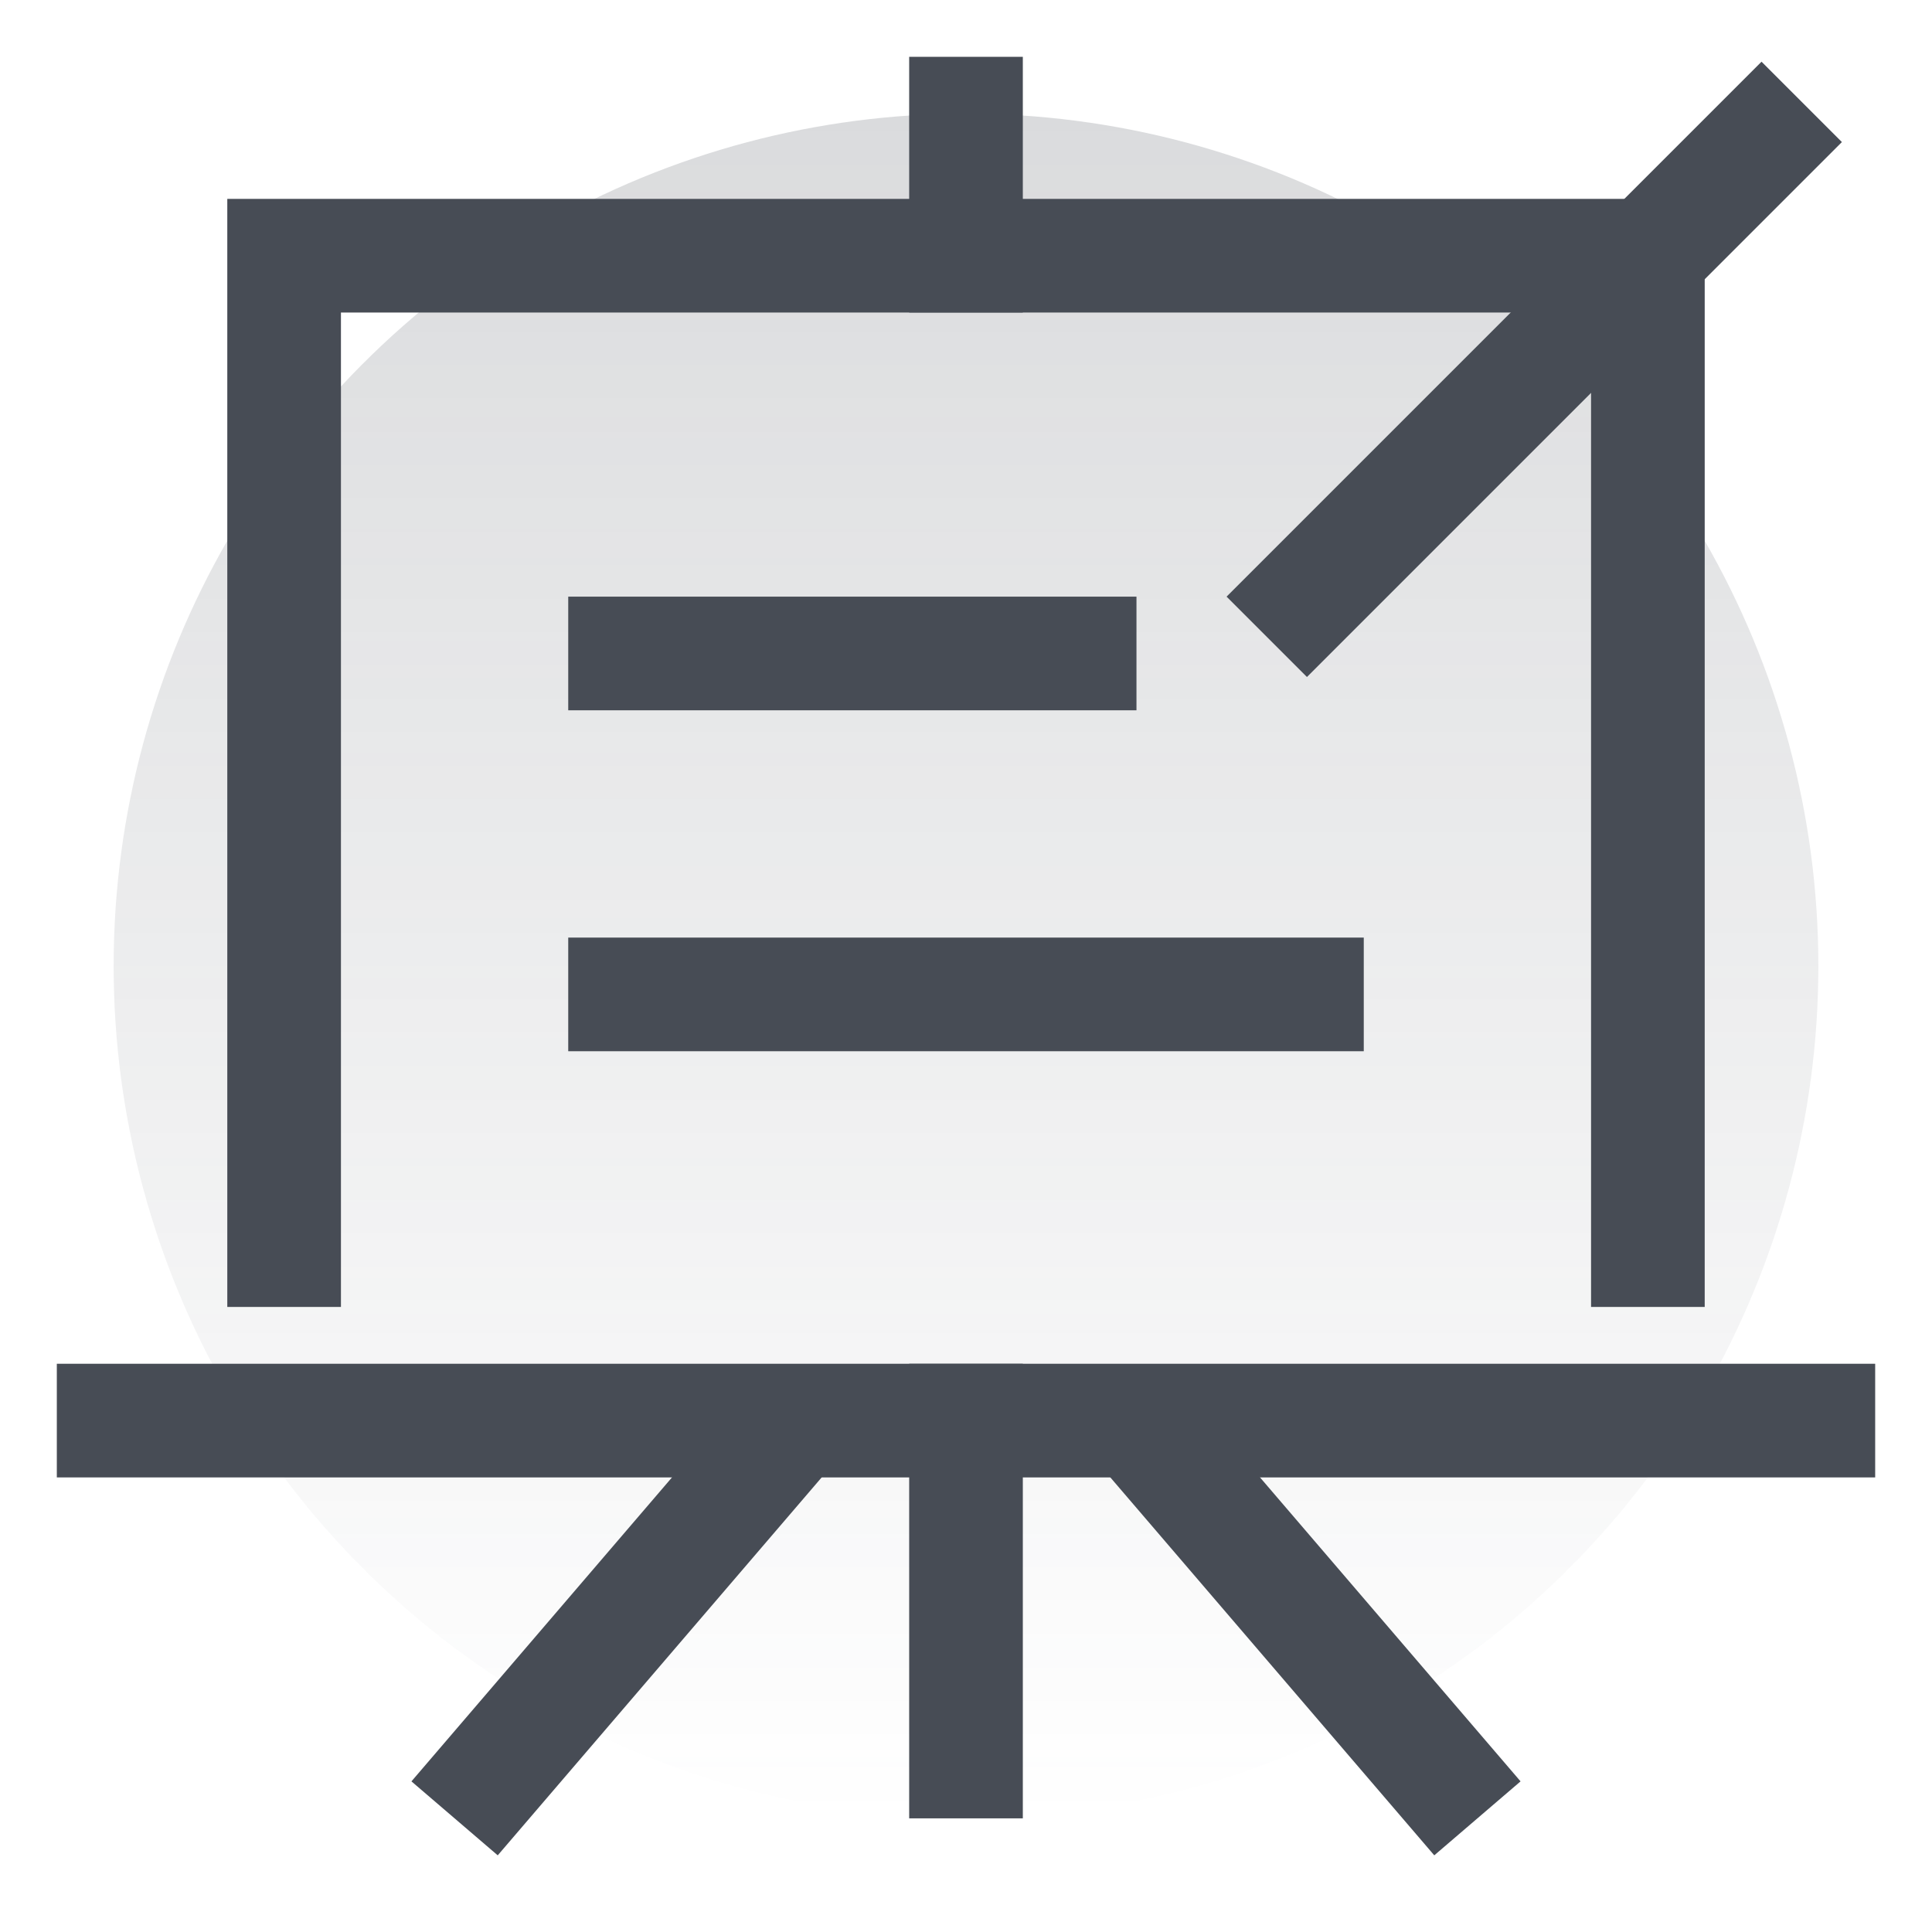 <svg width="17" height="17" viewBox="0 0 17 17" fill="none" xmlns="http://www.w3.org/2000/svg">
<g opacity="0.2">
<circle cx="8.5" cy="8.5" r="7.5" fill="url(#paint0_linear_2527_1112)"/>
</g>
<path d="M5.5 5.75H9.5" stroke="#474C55" stroke-miterlimit="10" stroke-linecap="square"/>
<path d="M5.5 8.75H11.5" stroke="#474C55" stroke-miterlimit="10" stroke-linecap="square"/>
<path d="M8.5 12.5V15.5" stroke="#474C55" stroke-miterlimit="10" stroke-linecap="square"/>
<path d="M7 12.5L4 16" stroke="#474C55" stroke-miterlimit="10"/>
<path d="M10 12.5L13 16" stroke="#474C55" stroke-miterlimit="10"/>
<path d="M14.5 11V2.25H2.5V11" stroke="#474C55" stroke-miterlimit="10" stroke-linecap="square"/>
<path d="M16 12.5H1" stroke="#474C55" stroke-miterlimit="10" stroke-linecap="square"/>
<path d="M8.5 2.25V1" stroke="#474C55" stroke-miterlimit="10" stroke-linecap="square"/>
<path d="M15.5 1.25L11.5 5.25" stroke="#474C55" stroke-miterlimit="10" stroke-linecap="square"/>
<defs>
<linearGradient id="paint0_linear_2527_1112" x1="8.5" y1="1" x2="8.5" y2="16" gradientUnits="userSpaceOnUse">
<stop stop-color="#474C55"/>
<stop offset="1" stop-color="#474C55" stop-opacity="0"/>
</linearGradient>
</defs>
</svg>
